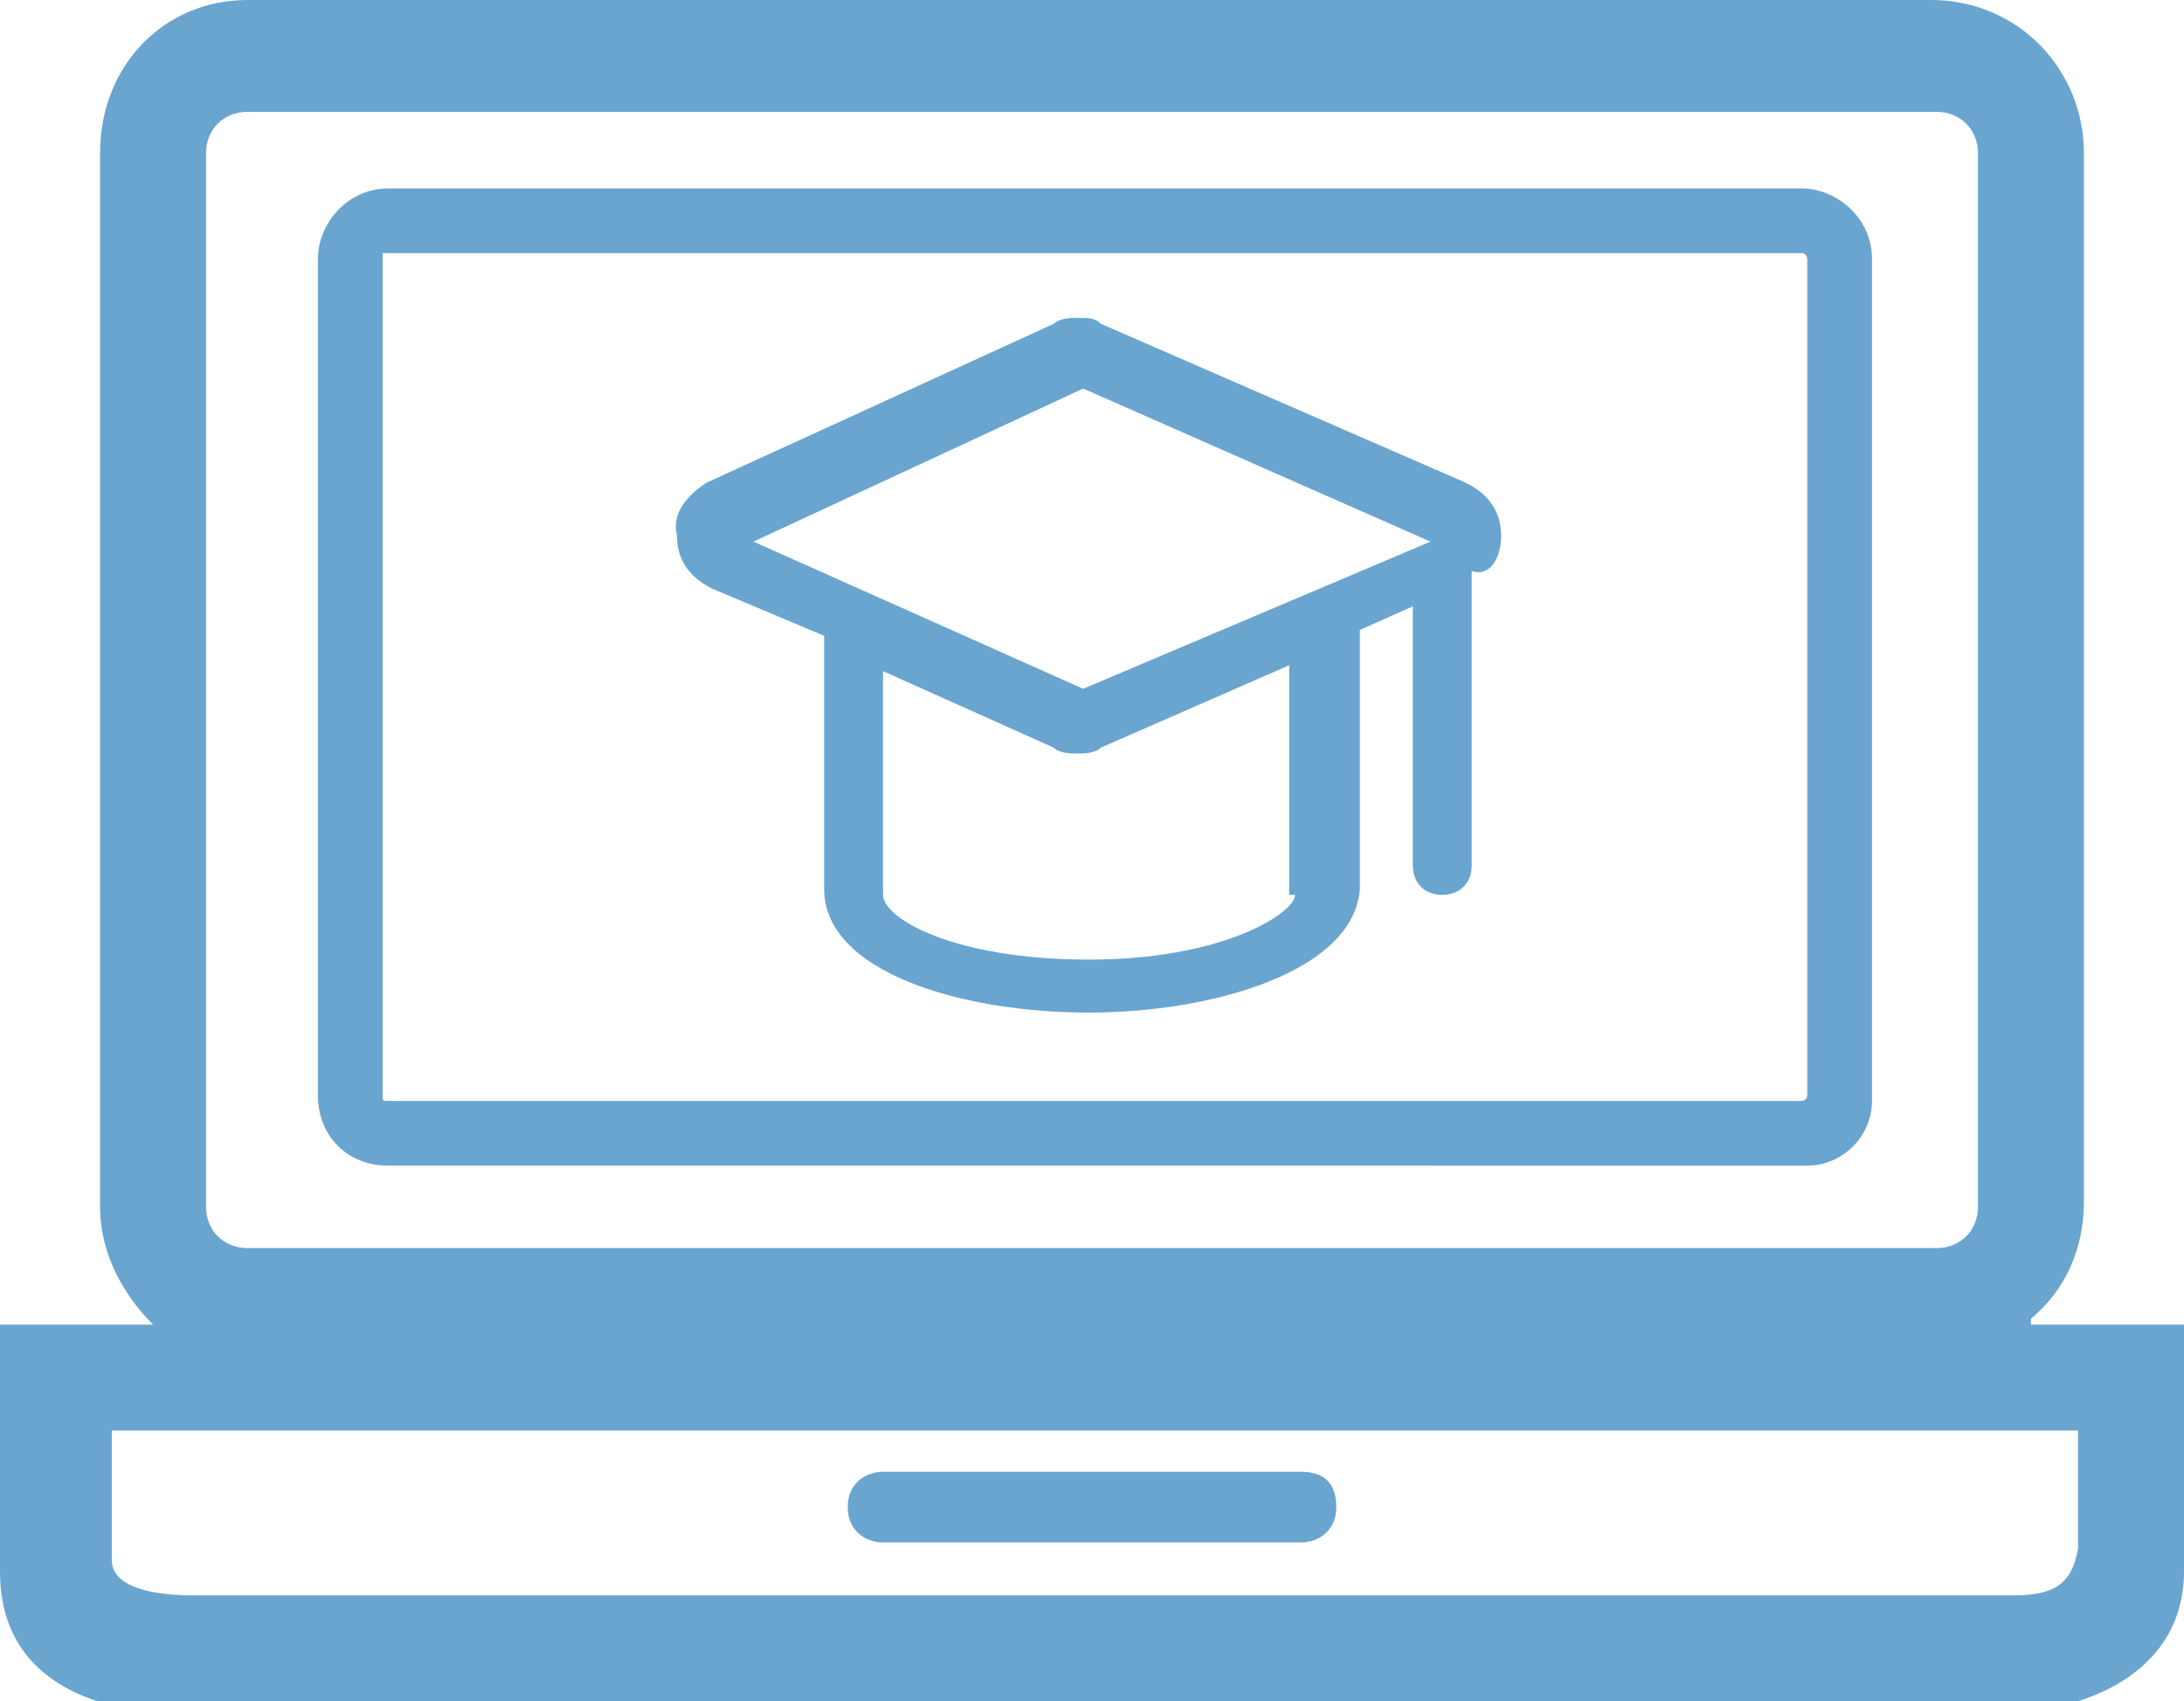 <?xml version="1.0" encoding="utf-8"?>
<!-- Generator: Adobe Illustrator 25.4.8, SVG Export Plug-In . SVG Version: 6.00 Build 0)  -->
<svg version="1.1" id="Ebene_1" xmlns="http://www.w3.org/2000/svg" xmlns:xlink="http://www.w3.org/1999/xlink" x="0px" y="0px"
	 viewBox="0 0 37.1 28.9" style="enable-background:new 0 0 37.1 28.9;" xml:space="preserve">
<style type="text/css">
	.st0{fill:#6AA5D0;}
</style>
<g>
	<path class="st0" d="M6.6,19.8c-0.7,0-1.2-0.5-1.2-1.2V4.4c0-0.6,0.5-1.2,1.2-1.2h24c0.6,0,1.2,0.5,1.2,1.2v14.3
		c0,0.6-0.5,1.1-1.1,1.1H6.6z M6.5,4.3C6.5,4.3,6.5,4.3,6.5,4.3L6.5,18.6c0,0.1,0,0.1,0.1,0.1h24c0,0,0.1,0,0.1-0.1V4.4
		c0,0,0-0.1-0.1-0.1H6.5z"/>
	<path class="st0" d="M15,26.2h7.1c0.3,0,0.6-0.2,0.6-0.6s-0.2-0.6-0.6-0.6H15c-0.3,0-0.6,0.2-0.6,0.6S14.7,26.2,15,26.2z"/>
	<path class="st0" d="M34.5,22.4c0.6-0.5,0.9-1.2,0.9-2V2.6c0-1.4-1.1-2.6-2.6-2.6H4.2C2.8,0,1.7,1.1,1.7,2.6v17.9
		c0,0.8,0.4,1.5,0.9,2H0v4.2c0,2,1.9,2.4,3,2.4h30.9c1.7,0,3.2-0.8,3.2-2.4v-4.2H34.5z M34.2,27.1H3.3c-0.6,0-1.4-0.1-1.4-0.6v-2.2
		h33.4l0,2C35.2,26.9,34.9,27.1,34.2,27.1z M3.5,2.6c0-0.4,0.3-0.7,0.7-0.7h28.7c0.4,0,0.7,0.3,0.7,0.7v17.9c0,0.4-0.3,0.7-0.7,0.7
		H4.2c-0.4,0-0.7-0.3-0.7-0.7V2.6z"/>
	<path class="st0" d="M25.5,9.1c0-0.4-0.2-0.7-0.6-0.9l-6.2-2.7c-0.1-0.1-0.2-0.1-0.4-0.1c-0.1,0-0.3,0-0.4,0.1l-5.9,2.7
		c-0.3,0.2-0.6,0.5-0.5,0.9c0,0.4,0.2,0.7,0.6,0.9l1.9,0.8c0,0,0,0,0,0v4.3c0,1.4,2.3,2.1,4.5,2.1c2.1,0,4.5-0.7,4.6-2.1v-4.3
		c0,0,0-0.1,0-0.1l0.9-0.4v4.4c0,0.3,0.2,0.5,0.5,0.5h0c0.3,0,0.5-0.2,0.5-0.5v-4.8c0-0.1,0-0.1,0-0.2C25.3,9.8,25.5,9.5,25.5,9.1z
		 M22,15.2c0,0.3-1.2,1.1-3.5,1.1c-2.3,0-3.5-0.7-3.5-1.1v-3.8l2.9,1.3c0.1,0.1,0.3,0.1,0.4,0.1c0.1,0,0.3,0,0.4-0.1l3.2-1.4V15.2z
		 M18.4,11.7l-5.6-2.5l5.6-2.6l5.9,2.6L18.4,11.7z"/>
</g>
</svg>
